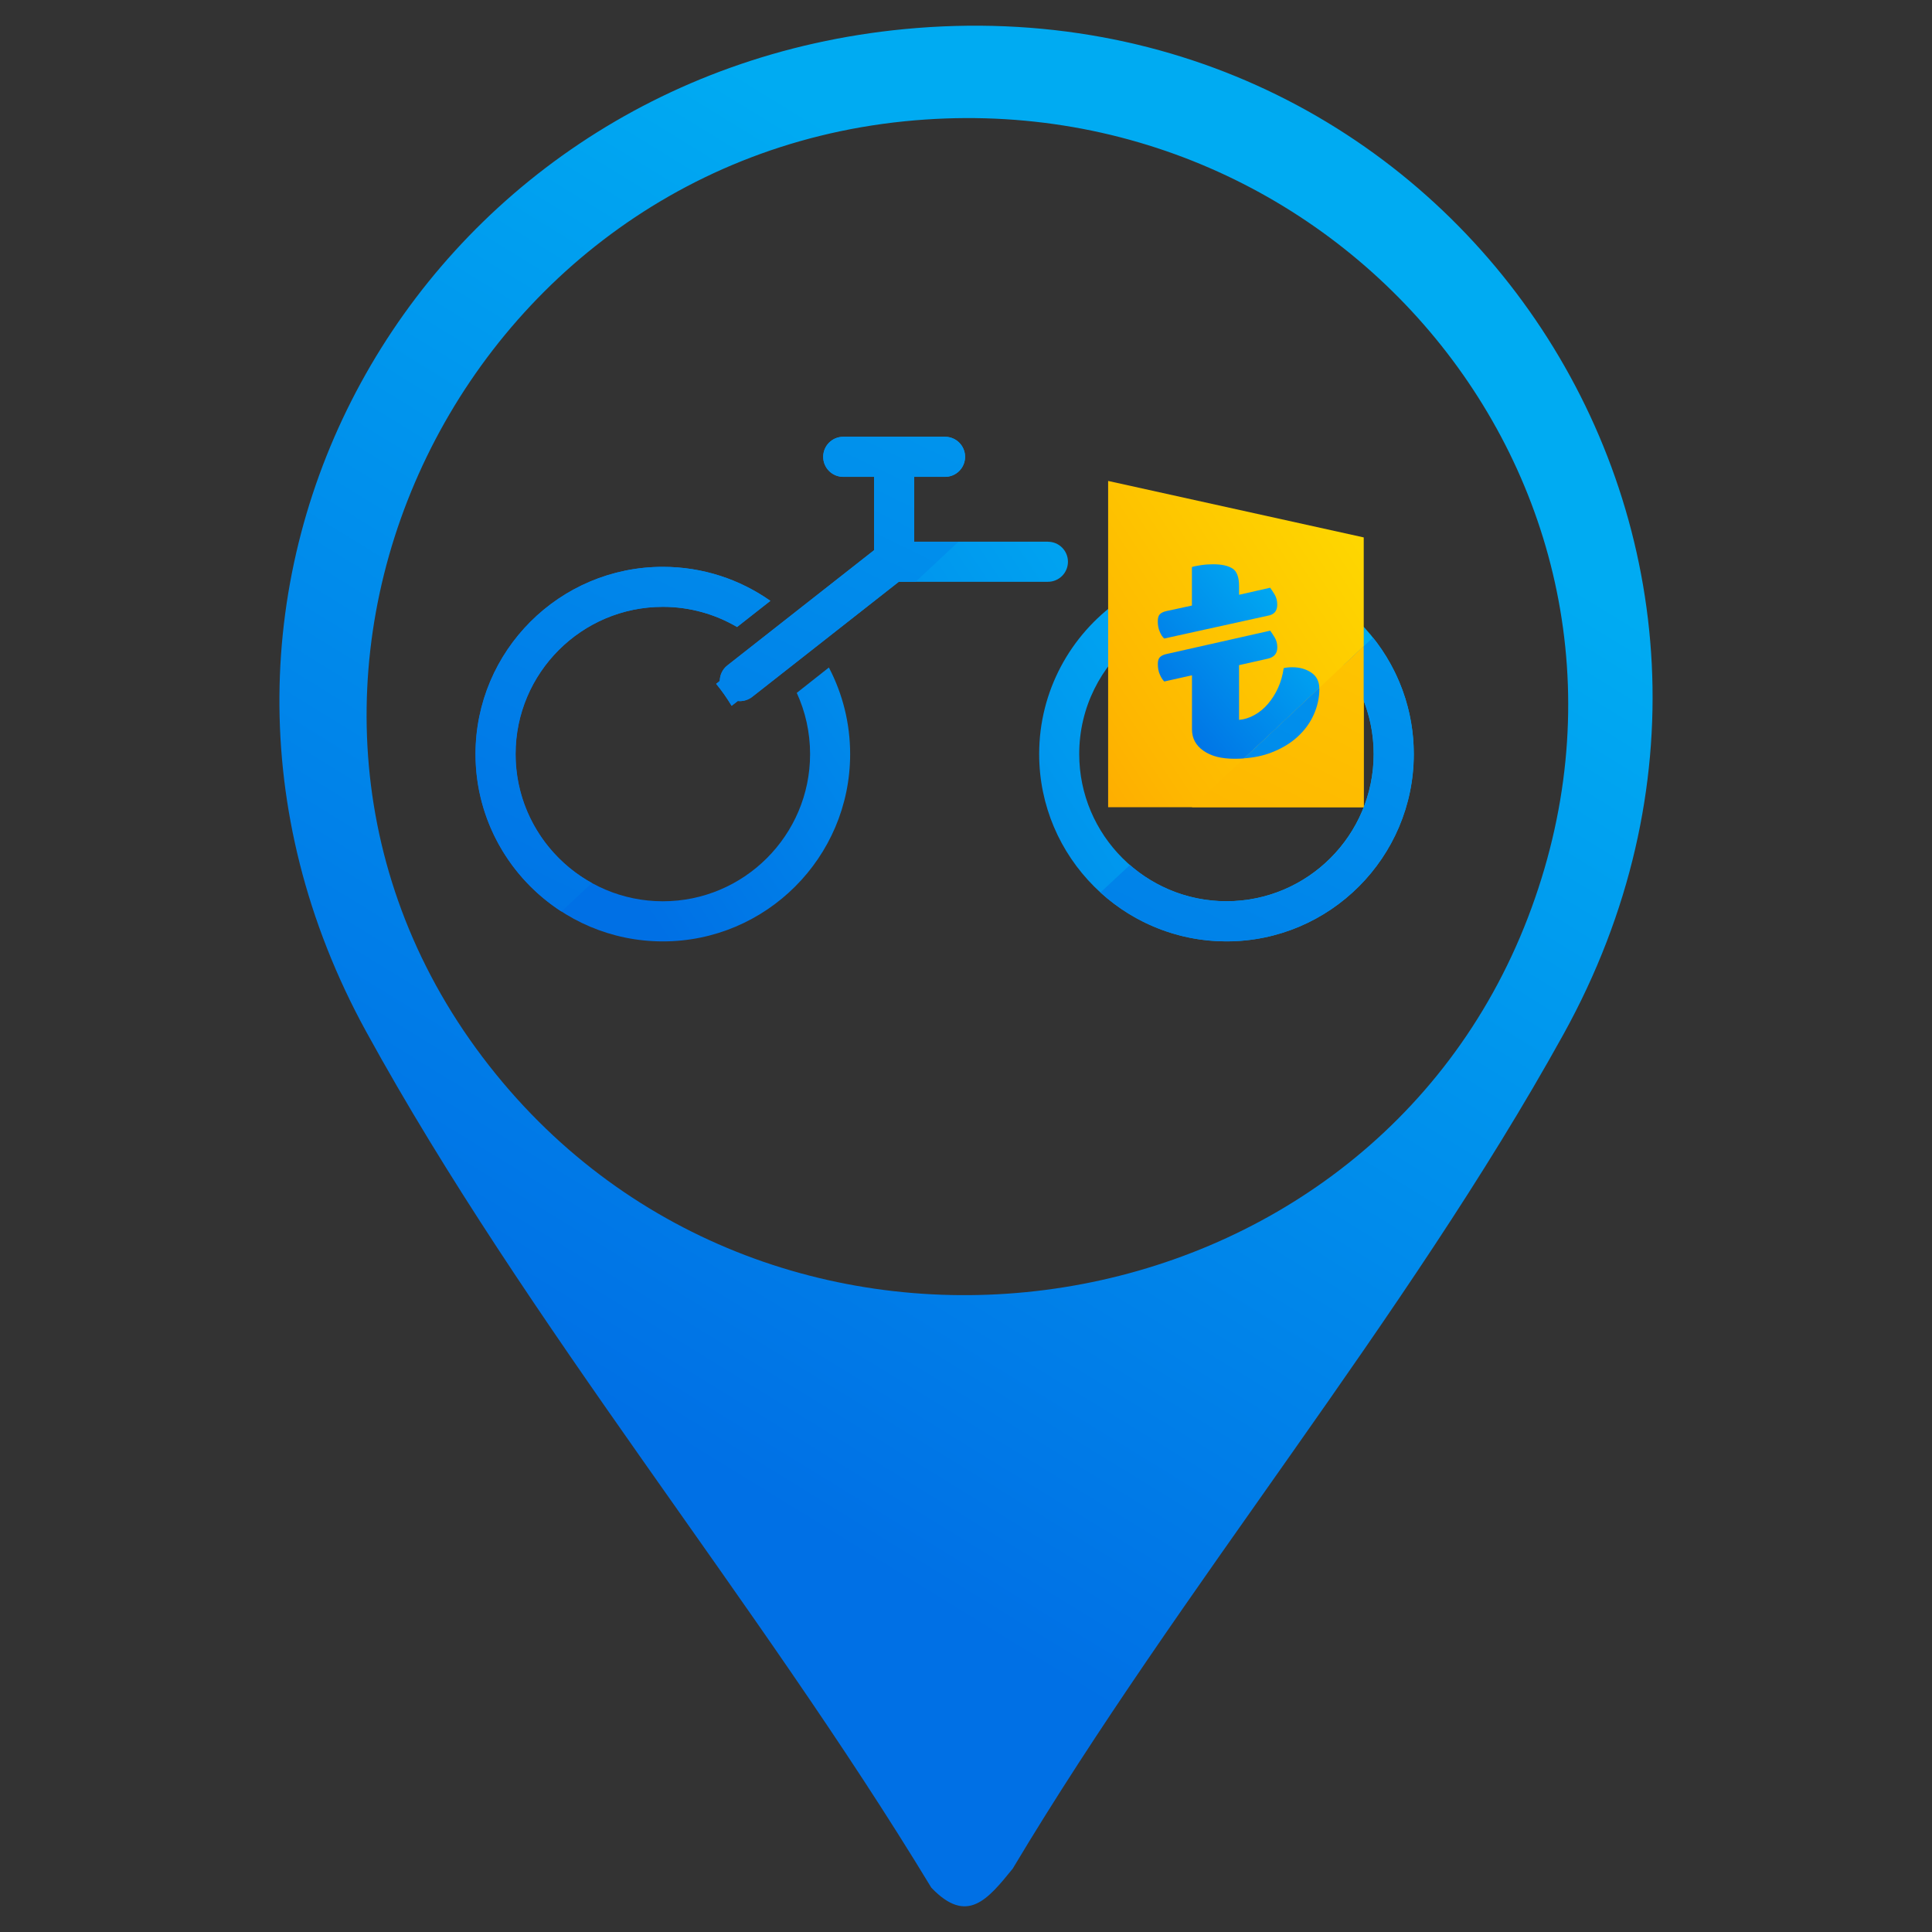 <?xml version="1.0" encoding="UTF-8"?>
<svg id="Layer_1" data-name="Layer 1" xmlns="http://www.w3.org/2000/svg" xmlns:xlink="http://www.w3.org/1999/xlink" viewBox="0 0 300 300">
  <rect x="0" y="0" width="300" height="300" fill="#333333" stroke="none"/>
  <defs>
    <style>
      .cls-1 {
        fill: url(#linear-gradient-8);
      }

      .cls-2 {
        fill: url(#linear-gradient-7);
      }

      .cls-3 {
        fill: url(#linear-gradient-5);
      }

      .cls-4 {
        fill: url(#linear-gradient-6);
      }

      .cls-5 {
        fill: url(#linear-gradient-9);
      }

      .cls-6 {
        fill: url(#linear-gradient-4);
      }

      .cls-7 {
        fill: url(#linear-gradient-3);
      }

      .cls-8 {
        fill: url(#linear-gradient-2);
      }

      .cls-9 {
        fill: url(#linear-gradient);
      }

      .cls-10 {
        fill: url(#linear-gradient-10);
      }

      .cls-11 {
        fill: url(#linear-gradient-11);
      }
    </style>
    <linearGradient id="linear-gradient" x1="11.96" y1="334.15" x2="251.51" y2="-56.02" gradientUnits="userSpaceOnUse">
      <stop offset=".31" stop-color="#0070e5"/>
      <stop offset=".72" stop-color="#00abf2"/>
    </linearGradient>
    <linearGradient id="linear-gradient-2" x1="54.22" y1="207.33" x2="254.97" y2="74.34" xlink:href="#linear-gradient"/>
    <linearGradient id="linear-gradient-3" x1="27.53" y1="167.03" x2="228.28" y2="34.04" xlink:href="#linear-gradient"/>
    <linearGradient id="linear-gradient-4" x1="23.42" y1="160.83" x2="224.17" y2="27.84" xlink:href="#linear-gradient"/>
    <linearGradient id="linear-gradient-5" x1="80.76" y1="173.64" x2="280.4" y2="41.39" gradientUnits="userSpaceOnUse">
      <stop offset="0" stop-color="#fe5400"/>
      <stop offset=".19" stop-color="#fe7f00"/>
      <stop offset=".47" stop-color="#feb600"/>
      <stop offset=".7" stop-color="#fedd00"/>
      <stop offset=".89" stop-color="#fef600"/>
      <stop offset="1" stop-color="#ff0"/>
    </linearGradient>
    <linearGradient id="linear-gradient-6" x1="163.27" y1="127.14" x2="216.92" y2="80.84" xlink:href="#linear-gradient"/>
    <linearGradient id="linear-gradient-7" x1="104.02" y1="318.87" x2="296.02" y2="-76.43" xlink:href="#linear-gradient"/>
    <linearGradient id="linear-gradient-8" x1="12.83" y1="274.57" x2="204.83" y2="-120.72" xlink:href="#linear-gradient"/>
    <linearGradient id="linear-gradient-9" x1="36.79" y1="286.21" x2="228.79" y2="-109.08" xlink:href="#linear-gradient"/>
    <linearGradient id="linear-gradient-10" x1="104.34" y1="319.02" x2="296.34" y2="-76.27" xlink:href="#linear-gradient-5"/>
    <linearGradient id="linear-gradient-11" x1="100.18" y1="317" x2="292.18" y2="-78.3" xlink:href="#linear-gradient"/>
  </defs>
  <path class="cls-9" d="M140.41,4.52c85.56-8.22,144.27,80.34,102.35,156.11-24.47,44.21-59.45,85.94-85.51,129.54-3.9,4.8-7.09,8.76-12.64,2.94-27.02-44.62-62.75-87.33-87.74-132.9C19.34,91.79,64.32,11.84,140.41,4.52ZM140.4,18.84c-71.85,7.3-110.05,92.65-62.26,149.33,45.13,53.52,134.01,39.6,159.1-25.65,25.09-65.25-28.73-130.6-96.84-123.68Z"/>
  <g>
    <path class="cls-8" d="M190.44,88.01c-1.35,0-2.67.09-3.97.27l2.51,5.99c.48-.03.97-.05,1.46-.05,12.61,0,22.86,10.25,22.86,22.86s-10.26,22.86-22.86,22.86-22.86-10.26-22.86-22.86c0-7.23,3.37-13.68,8.62-17.87l-2.5-5.89c-7.46,5.27-12.34,13.96-12.34,23.77,0,16.04,13.04,29.08,29.08,29.08s29.08-13.05,29.08-29.08-13.05-29.08-29.08-29.08Z"/>
    <path class="cls-7" d="M128.71,103.65l-4.99,3.94c1.33,2.89,2.07,6.11,2.07,9.5,0,12.61-10.26,22.86-22.86,22.86s-22.86-10.26-22.86-22.86,10.26-22.86,22.86-22.86c4.2,0,8.14,1.14,11.53,3.13l5.17-4.06c-4.73-3.33-10.49-5.28-16.7-5.28-16.04,0-29.08,13.04-29.08,29.08s13.05,29.08,29.08,29.08,29.08-13.05,29.08-29.08c0-4.84-1.19-9.41-3.29-13.43Z"/>
    <path class="cls-6" d="M162.73,84.11h-20.77v-10.07h4.79c1.72,0,3.11-1.39,3.11-3.11s-1.39-3.11-3.11-3.11h-15.81c-1.72,0-3.11,1.39-3.11,3.11s1.39,3.11,3.11,3.11h4.79v11.39l-22.77,17.88c-.78.61-1.18,1.51-1.19,2.43-.19.15-.38.29-.56.44.88,1.07,1.68,2.21,2.4,3.41l.95-.74c.11.01.22.02.32.02.67,0,1.35-.22,1.92-.66l22.76-17.87h23.16c1.72,0,3.11-1.39,3.11-3.11s-1.39-3.11-3.11-3.11Z"/>
  </g>
  <polygon class="cls-3" points="211.76 125.34 172.07 125.34 172.07 74.68 211.76 83.45 211.76 125.34"/>
  <path class="cls-4" d="M180.78,99.15c-.26-.22-.49-.57-.69-1.05-.21-.48-.31-1.02-.31-1.63,0-.51.11-.88.33-1.1.22-.22.56-.38,1-.48l3.97-.86v-5.98c.29-.1.75-.19,1.39-.29s1.27-.14,1.91-.14c1.31,0,2.3.22,2.99.65.69.43,1.03,1.35,1.03,2.75v1.34l4.83-1.1c.19.26.42.61.69,1.05.27.45.41.97.41,1.58,0,.99-.49,1.56-1.48,1.72l-16.07,3.54ZM192.4,103.27v8.51c.8-.06,1.59-.31,2.37-.74.78-.43,1.48-1,2.1-1.72.62-.72,1.15-1.55,1.58-2.49.43-.94.72-1.97.88-3.08.41-.1.86-.14,1.34-.14,1.15,0,2.13.28,2.96.84.83.56,1.24,1.41,1.24,2.56,0,1.34-.29,2.65-.86,3.95-.57,1.29-1.42,2.45-2.53,3.47-1.12,1.02-2.49,1.84-4.11,2.46s-3.51.93-5.64.93-3.66-.41-4.85-1.24c-1.2-.83-1.79-1.94-1.79-3.35v-8.37l-4.3.96c-.26-.25-.49-.61-.69-1.08-.21-.46-.31-1.01-.31-1.65,0-.48.11-.83.33-1.05.22-.22.56-.38,1-.48l16.12-3.63c.19.26.42.61.69,1.05.27.45.41.96.41,1.53,0,.96-.49,1.55-1.48,1.77l-4.45,1Z"/>
  <g>
    <path class="cls-2" d="M208.64,103.27c2.92,3.84,4.67,8.63,4.67,13.82,0,12.61-10.26,22.86-22.86,22.86-5.74,0-10.98-2.13-15-5.63-1.52,1.42-3.05,2.84-4.57,4.26,5.17,4.72,12.04,7.6,19.58,7.6,16.04,0,29.08-13.05,29.08-29.08,0-6.84-2.38-13.13-6.35-18.1-1.51,1.43-3.02,2.86-4.54,4.28Z"/>
    <path class="cls-1" d="M87.19,141.53c1.57-1.47,3.14-2.95,4.71-4.41-7.06-3.9-11.85-11.41-11.85-20.03,0-12.61,10.26-22.86,22.86-22.86,4.2,0,8.14,1.14,11.53,3.13l5.17-4.06c-4.73-3.33-10.49-5.28-16.7-5.28-16.04,0-29.08,13.04-29.08,29.08,0,10.24,5.33,19.26,13.35,24.44Z"/>
    <path class="cls-5" d="M114.56,108.85c.11.01.22.02.32.02.67,0,1.35-.22,1.92-.66l22.76-17.87h2.61c2.22-2.07,4.44-4.14,6.66-6.22h-6.88v-10.07h4.79c1.72,0,3.11-1.39,3.11-3.11s-1.39-3.11-3.11-3.11h-15.81c-1.72,0-3.11,1.39-3.11,3.11s1.39,3.11,3.11,3.11h4.79v11.39l-22.77,17.88c-.78.61-1.18,1.51-1.19,2.43-.19.15-.38.29-.56.44.88,1.07,1.68,2.21,2.4,3.41l.95-.74Z"/>
  </g>
  <path class="cls-10" d="M185.07,125.34h26.68v-25.01c-8.87,8.36-17.77,16.7-26.68,25.01Z"/>
  <path class="cls-11" d="M193.19,117.75c1.54-.11,2.94-.4,4.18-.88,1.63-.62,3-1.44,4.11-2.46,1.12-1.02,1.96-2.18,2.53-3.47.57-1.29.86-2.61.86-3.95,0-.07-.02-.12-.02-.19-3.89,3.65-7.77,7.3-11.67,10.94Z"/>
</svg>